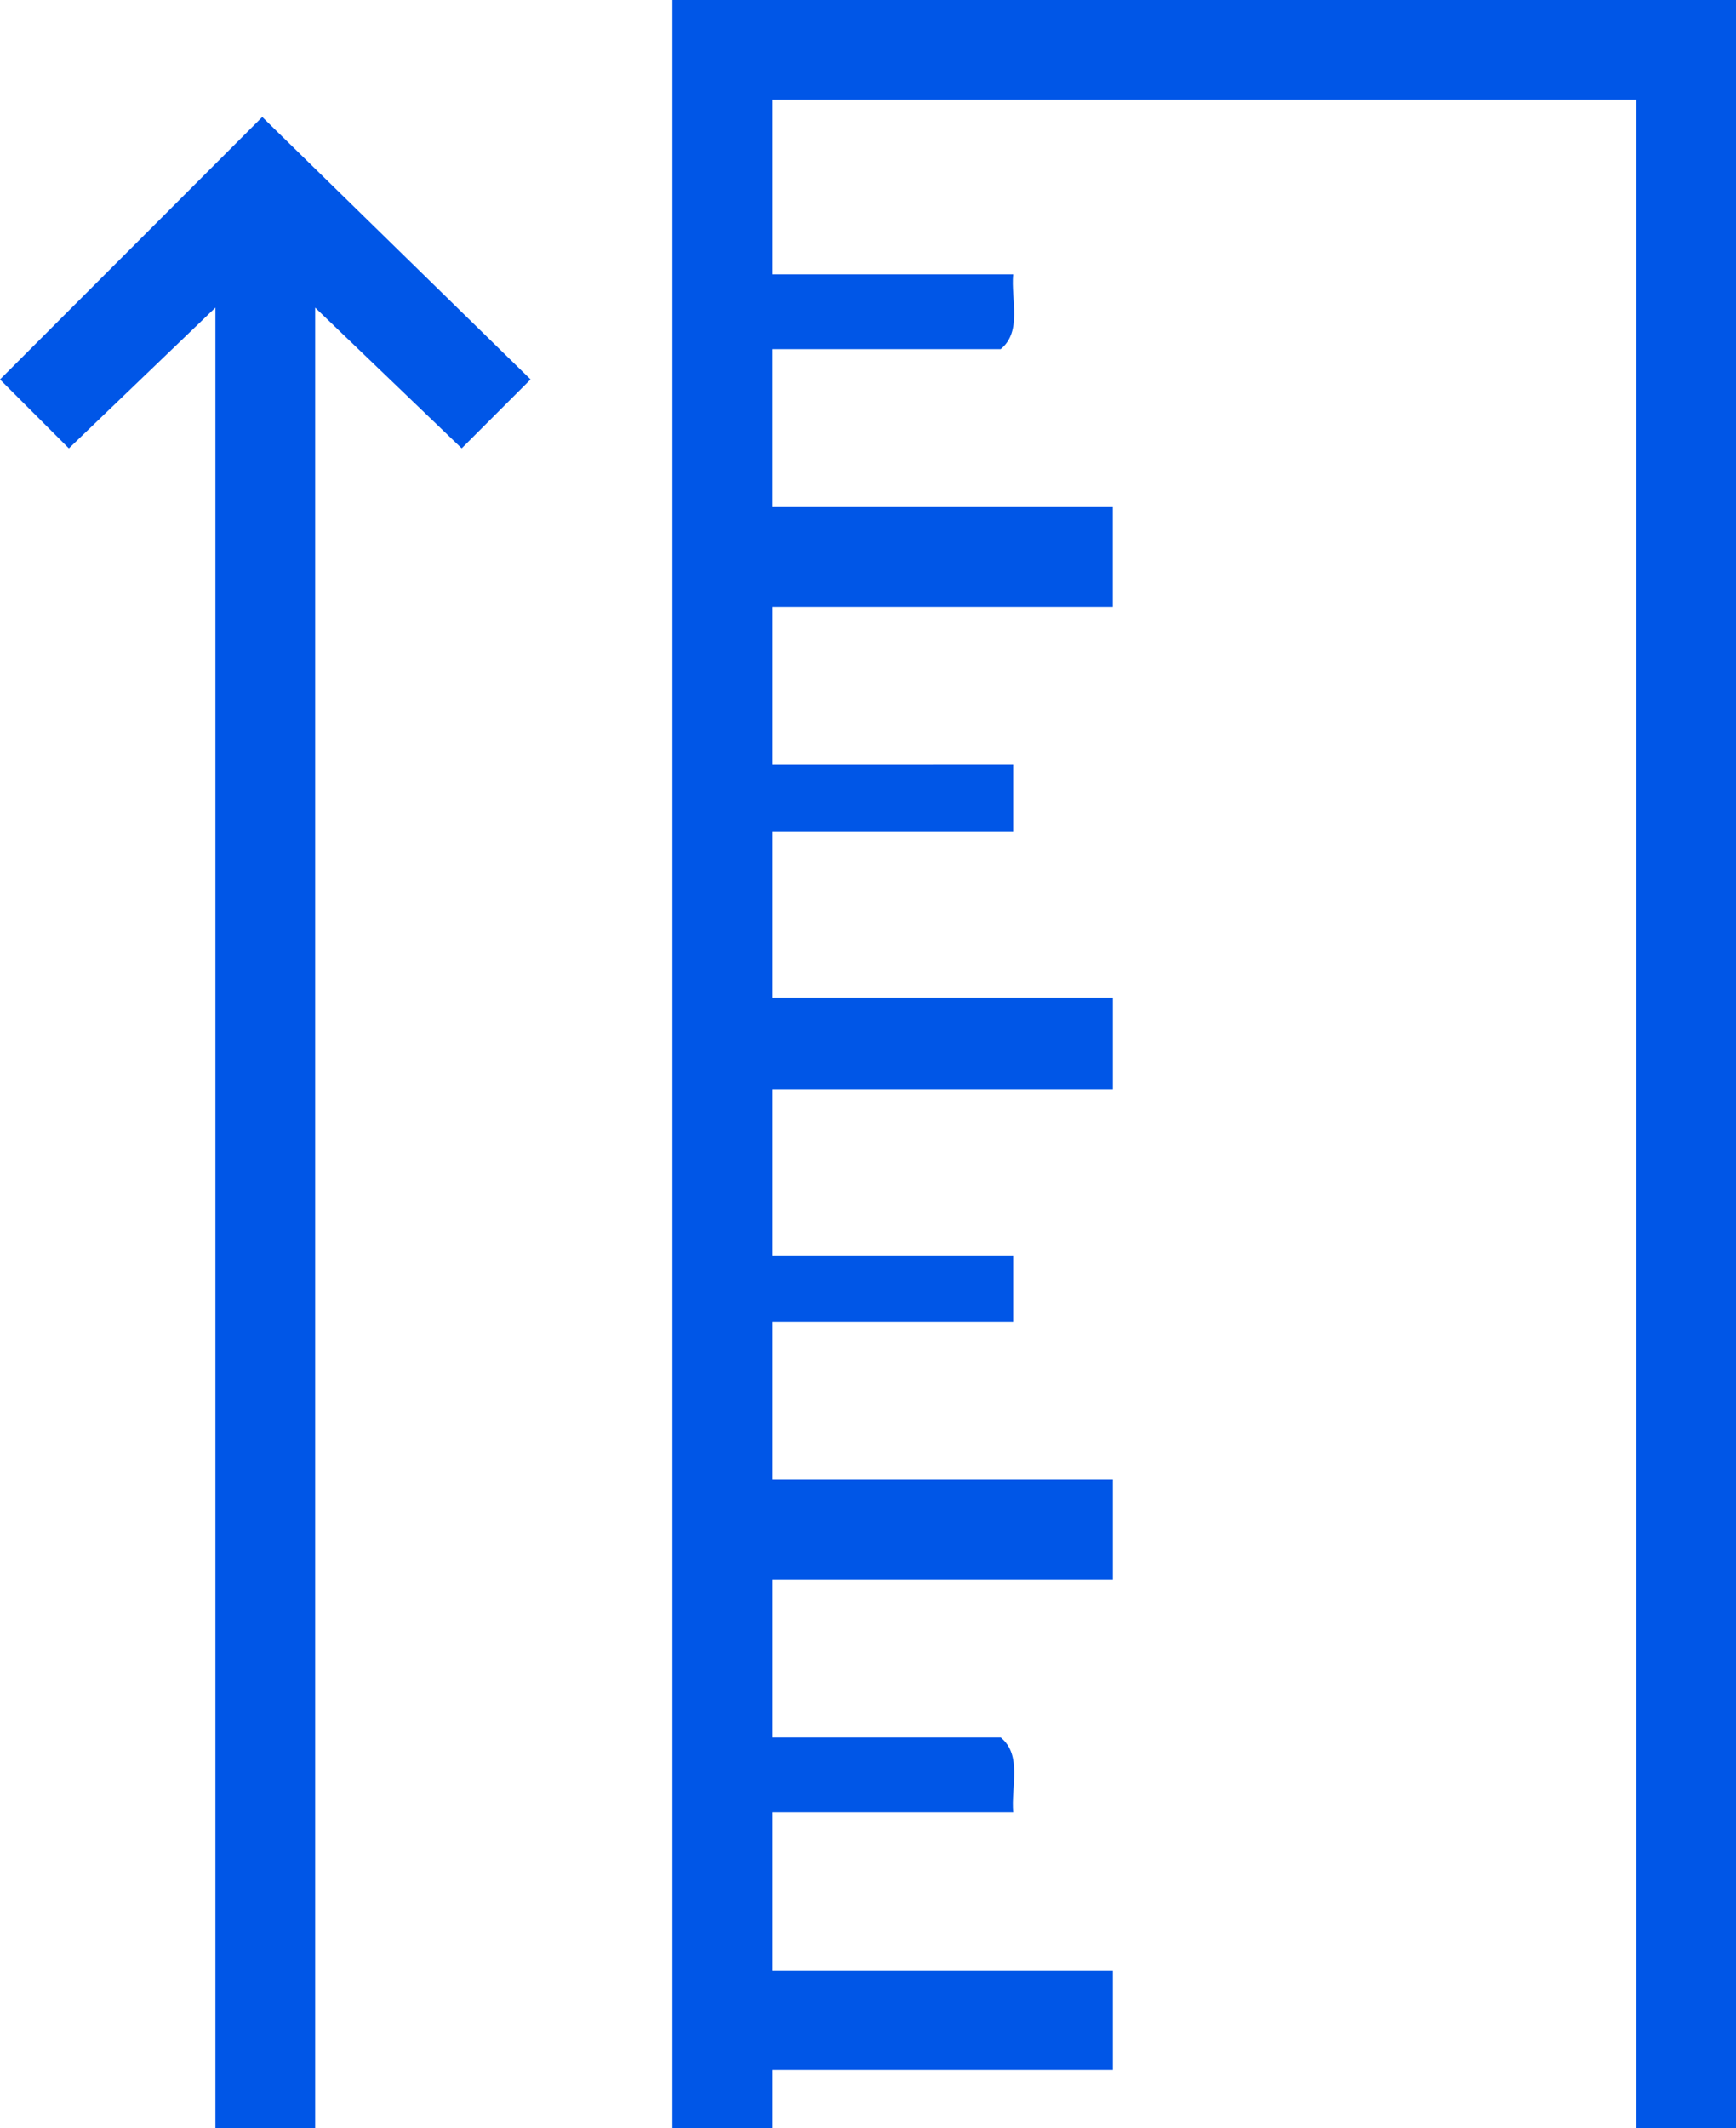 <svg xmlns="http://www.w3.org/2000/svg" width="101.773" height="124.708" viewBox="0 0 101.773 124.708">
  <g id="comprimento" transform="translate(-744.337 -1486.768)">
    <path id="Caminho_749" data-name="Caminho 749" d="M197.377,4.331v124.7h-5.846V10.177h-50.66V20.406H155c-.139,1.471.542,3.349-.732,4.383h-13.4v9.257h19.974v5.846H140.871v9.253H155v3.9H140.871v9.741h19.974v5.358H140.871v9.745H155v3.895H140.871v9.257h19.974v5.846H140.871v9.253h13.4c1.274,1.038.592,2.915.732,4.387H140.871v9.253h19.974v5.846H140.871l0,3.415-5.85,0V4.331Z" transform="translate(648.733 1482.437)" fill="#0056e7"/>
    <path id="Caminho_750" data-name="Caminho 750" d="M143.318,17.271V123.953h-5.846V17.271l-8.591,8.247-4.038-4.038L140.217,6.1l15.73,15.378-4.038,4.038Z" transform="translate(619.494 1487.522)" fill="#0056e7"/>
  </g>
</svg>

